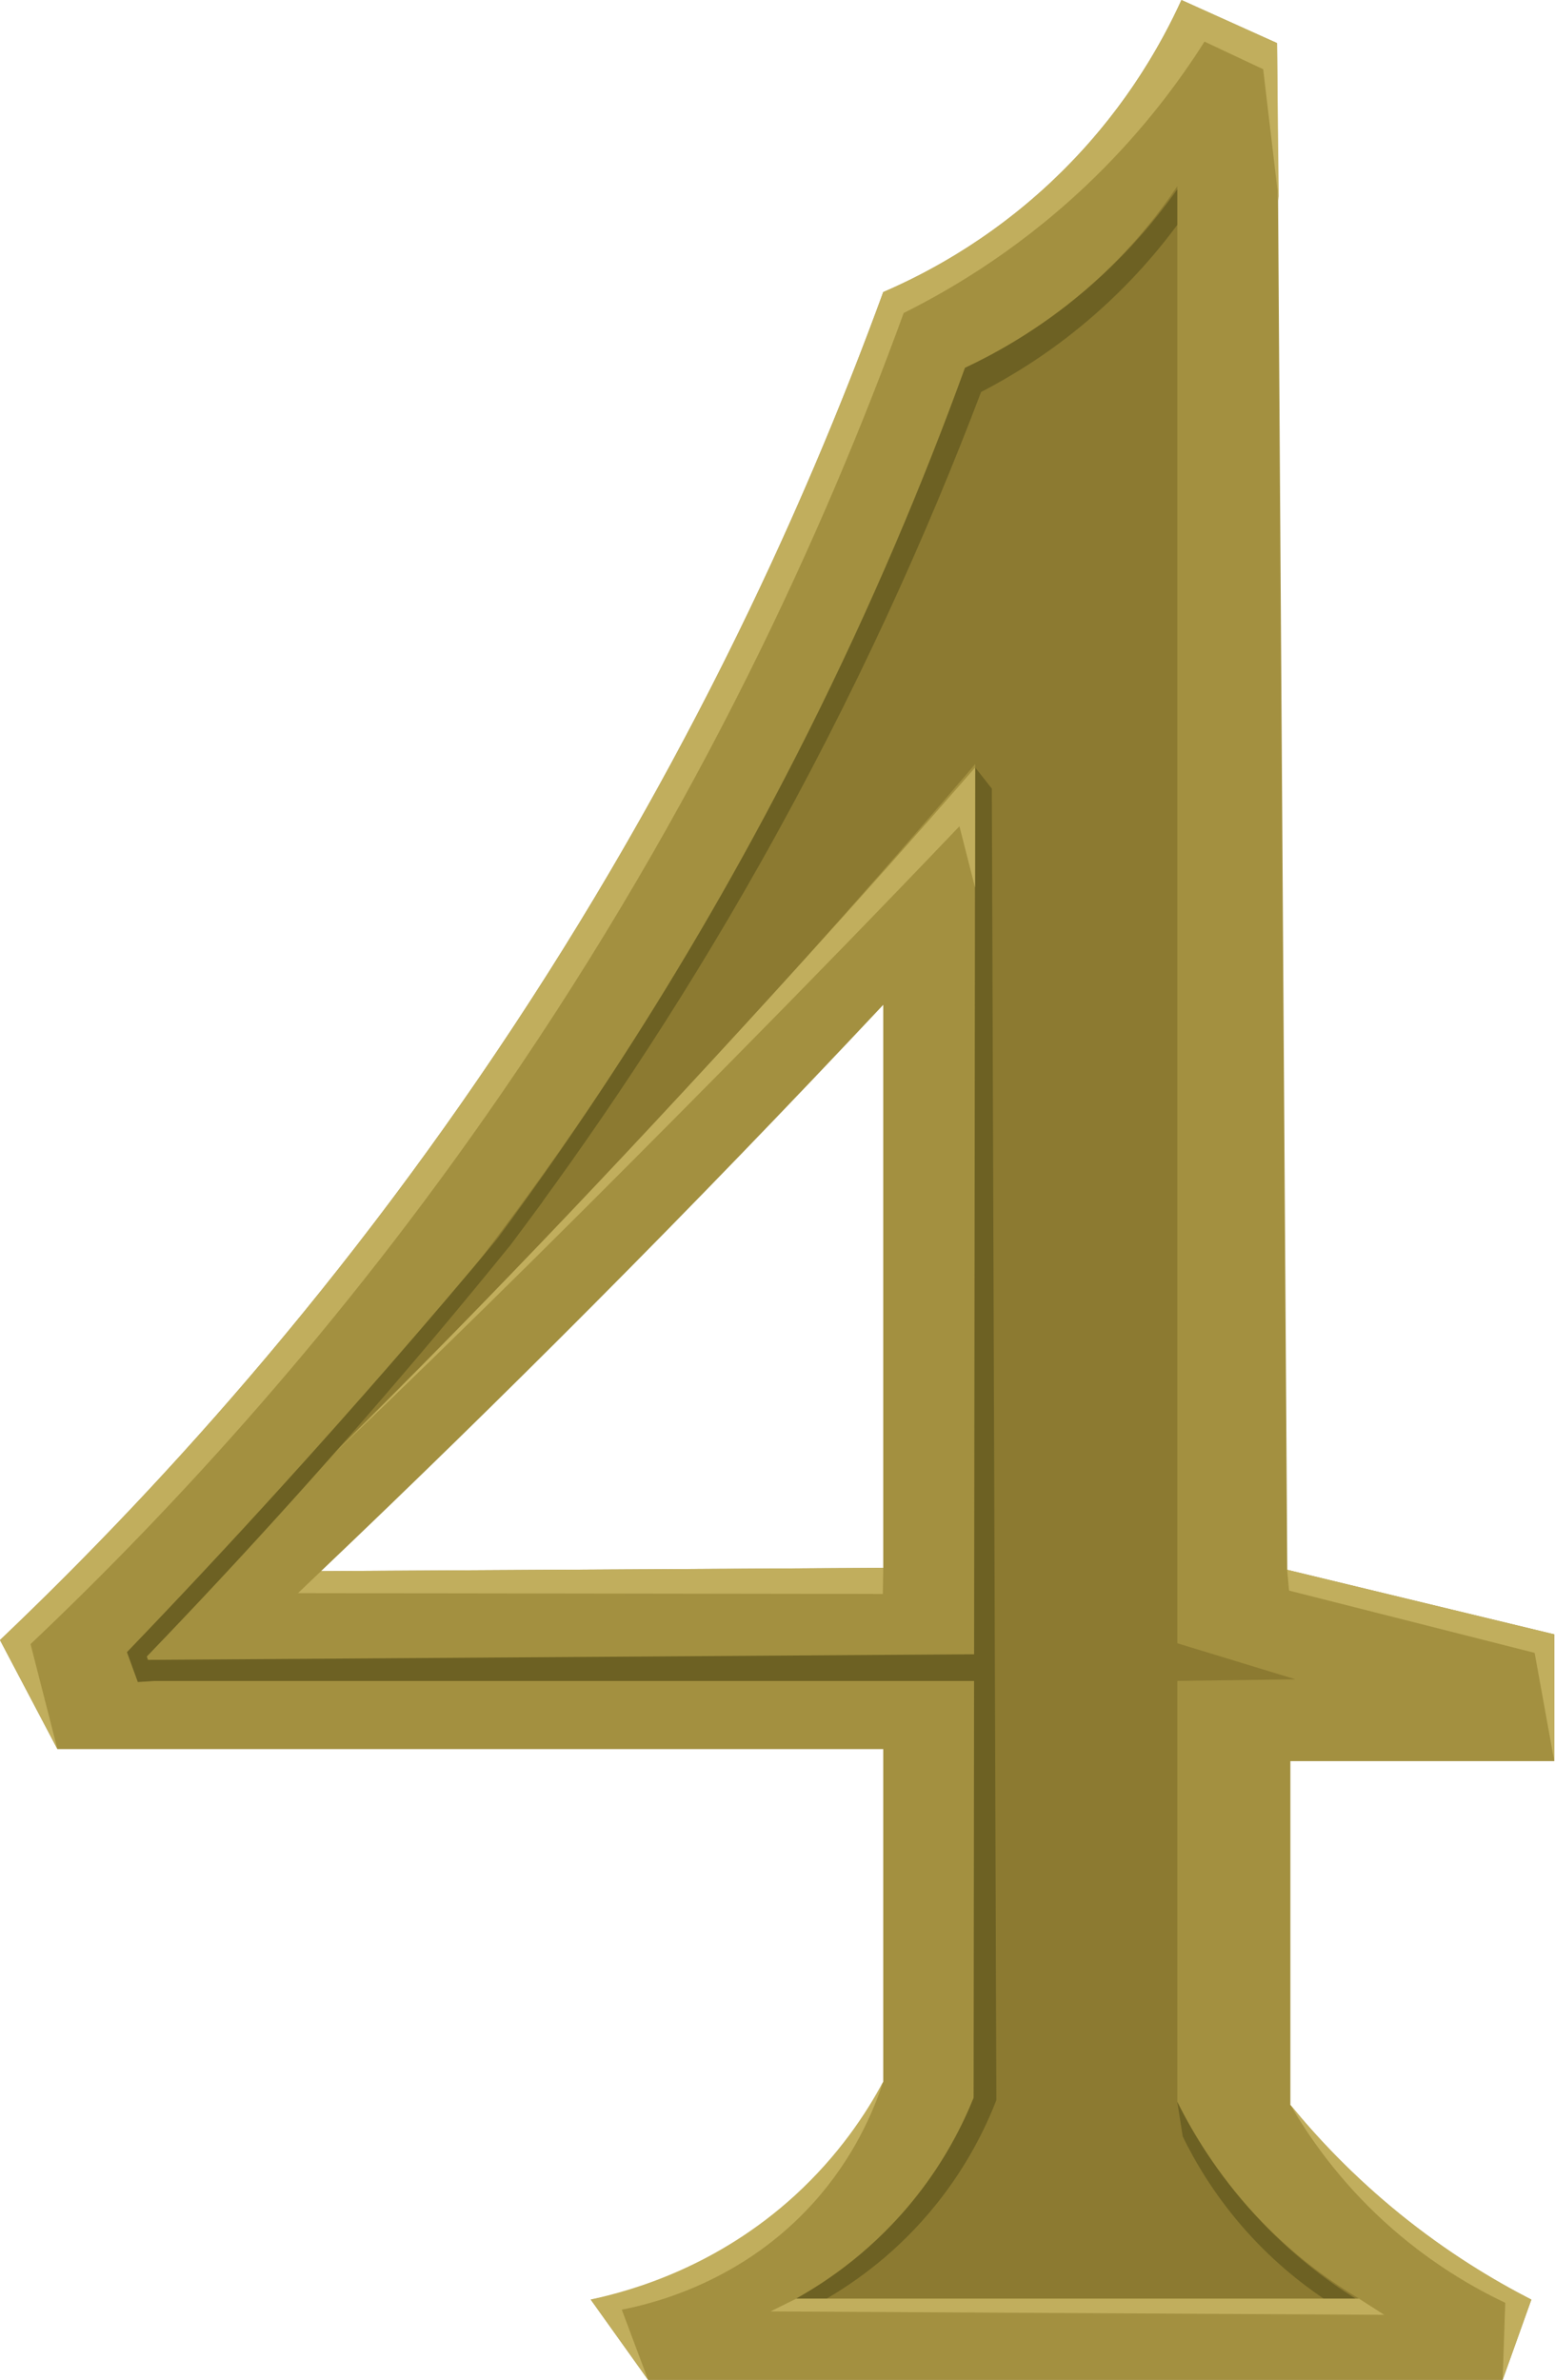 <svg width="226" height="346" viewBox="0 0 226 346" fill="none" xmlns="http://www.w3.org/2000/svg">
<path d="M225.9 255.982V237.572C212.96 234.442 200.03 231.322 187.09 228.192C186.59 154.222 186.1 80.242 185.6 6.272C180.97 4.182 176.34 2.102 171.71 0.012C168.73 6.552 163.01 16.912 152.54 26.682C143.59 35.032 134.56 39.802 128.37 42.462C118.14 70.532 102.92 104.652 80.02 140.882C53.11 183.442 24.03 215.532 0 238.412C2.78 243.692 5.56 248.972 8.34 254.252H128.37V302.602C125.91 307.342 120.89 315.472 111.7 322.612C101.48 330.542 91.23 333.252 85.86 334.282C88.64 338.172 91.41 342.062 94.19 345.952H218.39C219.78 342.062 221.17 338.172 222.56 334.282C217.02 331.442 210.34 327.422 203.39 321.782C196.61 316.272 191.41 310.712 187.54 305.972V256.002H225.89L225.9 255.982ZM46.66 228.382C59.6 216.062 72.68 203.292 85.86 190.052C100.61 175.242 114.77 160.562 128.37 146.062V227.912C101.13 228.072 73.9 228.222 46.66 228.382Z" fill="#A39040"/>
<path d="M19.43 239.15C40.69 218.93 66.31 190.83 90.44 153.84C114.83 116.45 130.31 81.29 140.25 53.47C145.29 51.13 152.03 47.32 158.84 41.2C164.39 36.21 168.36 31.16 171.11 27.07V305.5C173.51 310.38 177.53 317.12 184.12 323.71C188.88 328.47 193.63 331.81 197.5 334.12H115.72C119.8 331.85 125.87 327.84 131.6 321.2C137.05 314.88 140.07 308.63 141.74 304.38V111.06C129.26 125.68 116.17 140.48 102.46 155.39C74.47 185.81 46.63 213.67 19.43 239.15Z" fill="#8C7A31"/>
<path d="M74.06 181.13C85.86 165.47 98.33 147.04 110.35 125.74C124.33 100.98 134.76 77.609 142.59 56.98C146.78 54.809 151.77 51.789 156.93 47.569C163.28 42.38 167.89 37.039 171.1 32.69V27.52C167.7 32.34 162.52 38.569 154.99 44.429C149.67 48.559 144.54 51.45 140.25 53.469C134.23 70.029 126.74 87.9 117.38 106.59C101.04 139.21 83.019 166.28 66.269 188.03C68.859 185.73 71.46 183.42 74.05 181.12L74.06 181.13Z" fill="#6D6123"/>
<path d="M141.731 111.561C142.541 112.591 143.351 113.621 144.151 114.641C144.371 178.191 144.591 241.741 144.811 305.281C143.241 309.301 140.601 314.761 136.111 320.371C130.471 327.421 124.301 331.701 120.141 334.131H115.711C120.241 331.601 127.101 327.001 133.231 319.221C137.361 313.991 139.911 308.891 141.501 304.951C141.571 240.481 141.651 176.021 141.721 111.551L141.731 111.561Z" fill="#6D6123"/>
<path d="M171.1 305.512C171.37 307.202 171.64 308.892 171.9 310.572C173.64 314.142 176.32 318.732 180.38 323.462C184.64 328.412 189 331.852 192.38 334.132H197.01C192.9 331.552 187.61 327.632 182.37 321.922C176.86 315.912 173.32 309.982 171.09 305.512H171.1Z" fill="#6D6123"/>
<path d="M183.59 10.08C184.34 16.45 185.1 22.81 185.85 29.18C185.77 21.54 185.68 13.9 185.6 6.26C180.97 4.17 176.34 2.09 171.71 0C168.91 6.14 163.96 15.07 155.41 23.85C145.43 34.1 134.97 39.6 128.37 42.45C116.67 74.5 98.23 115.18 68.72 157.97C45.43 191.74 21.15 218.27 0 238.39C2.78 243.67 5.56 248.95 8.34 254.23C7.04 249.15 5.74 244.07 4.44 238.99C25.43 219.09 49.62 192.73 72.79 159.08C101.78 116.98 119.88 76.97 131.34 45.5C138.94 41.71 149.16 35.53 159.23 25.65C166.28 18.73 171.4 11.83 175.06 6.05C177.91 7.39 180.76 8.73 183.6 10.07L183.59 10.08Z" fill="#C1AE5D"/>
<path d="M223.038 240.251C223.988 245.491 224.938 250.731 225.888 255.981V237.571C212.948 234.441 200.018 231.321 187.078 228.191C187.168 229.201 187.258 230.201 187.348 231.211C199.238 234.231 211.138 237.241 223.028 240.261L223.038 240.251Z" fill="#C1AE5D"/>
<path d="M46.659 228.38C45.539 229.45 44.429 230.52 43.309 231.58C71.639 231.62 99.979 231.66 128.309 231.7C128.329 230.44 128.349 229.17 128.369 227.91C101.129 228.07 73.899 228.22 46.659 228.38Z" fill="#C1AE5D"/>
<path d="M128.369 302.578C126.939 306.958 124.079 313.678 118.259 320.158C107.969 331.618 95.159 334.798 90.369 335.738C91.639 339.138 92.919 342.528 94.189 345.928C91.409 342.038 88.629 338.148 85.859 334.258C92.049 332.938 104.269 329.408 115.499 319.158C121.889 313.318 125.909 307.168 128.369 302.588V302.578Z" fill="#C1AE5D"/>
<path d="M187.539 305.949C190.169 310.509 194.479 316.799 201.179 322.929C207.669 328.859 214.089 332.519 218.769 334.739C218.639 338.469 218.519 342.199 218.389 345.939C219.779 342.049 221.169 338.159 222.559 334.269C217.019 331.429 210.339 327.409 203.389 321.769C196.609 316.259 191.409 310.699 187.539 305.959V305.949Z" fill="#C1AE5D"/>
<path d="M197.498 334.129C198.728 334.919 199.958 335.699 201.188 336.489C171.458 336.319 141.718 336.149 111.988 335.989C113.228 335.369 114.478 334.749 115.728 334.139H197.508L197.498 334.129Z" fill="#C1AE5D"/>
<path d="M20.68 241.289C20.87 242.309 21.05 243.329 21.24 244.349H144.05V240.449C102.93 240.729 61.81 241.009 20.69 241.289H20.68Z" fill="#6D6123"/>
<path d="M72.349 179.992C62.399 191.922 51.869 204.052 40.729 216.312C33.259 224.542 25.819 232.492 18.449 240.162C18.979 241.612 19.499 243.052 20.029 244.502C20.859 244.452 21.689 244.392 22.529 244.342C22.129 243.162 21.739 241.972 21.339 240.792C35.419 226.172 49.549 210.542 63.599 193.822C67.159 189.582 70.649 185.352 74.069 181.132C75.709 178.922 77.339 176.712 78.979 174.512C76.769 176.342 74.569 178.162 72.359 179.992H72.349Z" fill="#6D6123"/>
<path d="M139.441 120.11C140.201 123.07 140.951 126.04 141.711 129C141.711 123.19 141.721 117.38 141.731 111.57C133.551 120.95 125.181 130.37 116.601 139.82C93.661 165.1 71.571 188.48 48.891 210.97C67.991 192.76 86.441 174.34 105.831 154.72C117.281 143.13 128.491 131.59 139.441 120.11Z" fill="#C1AE5D"/>
<path d="M169.739 238.449C175.919 240.339 182.099 242.229 188.279 244.109C181.839 244.199 175.409 244.279 168.969 244.369C169.229 242.399 169.489 240.419 169.739 238.449Z" fill="#8C7A31"/>
</svg>
